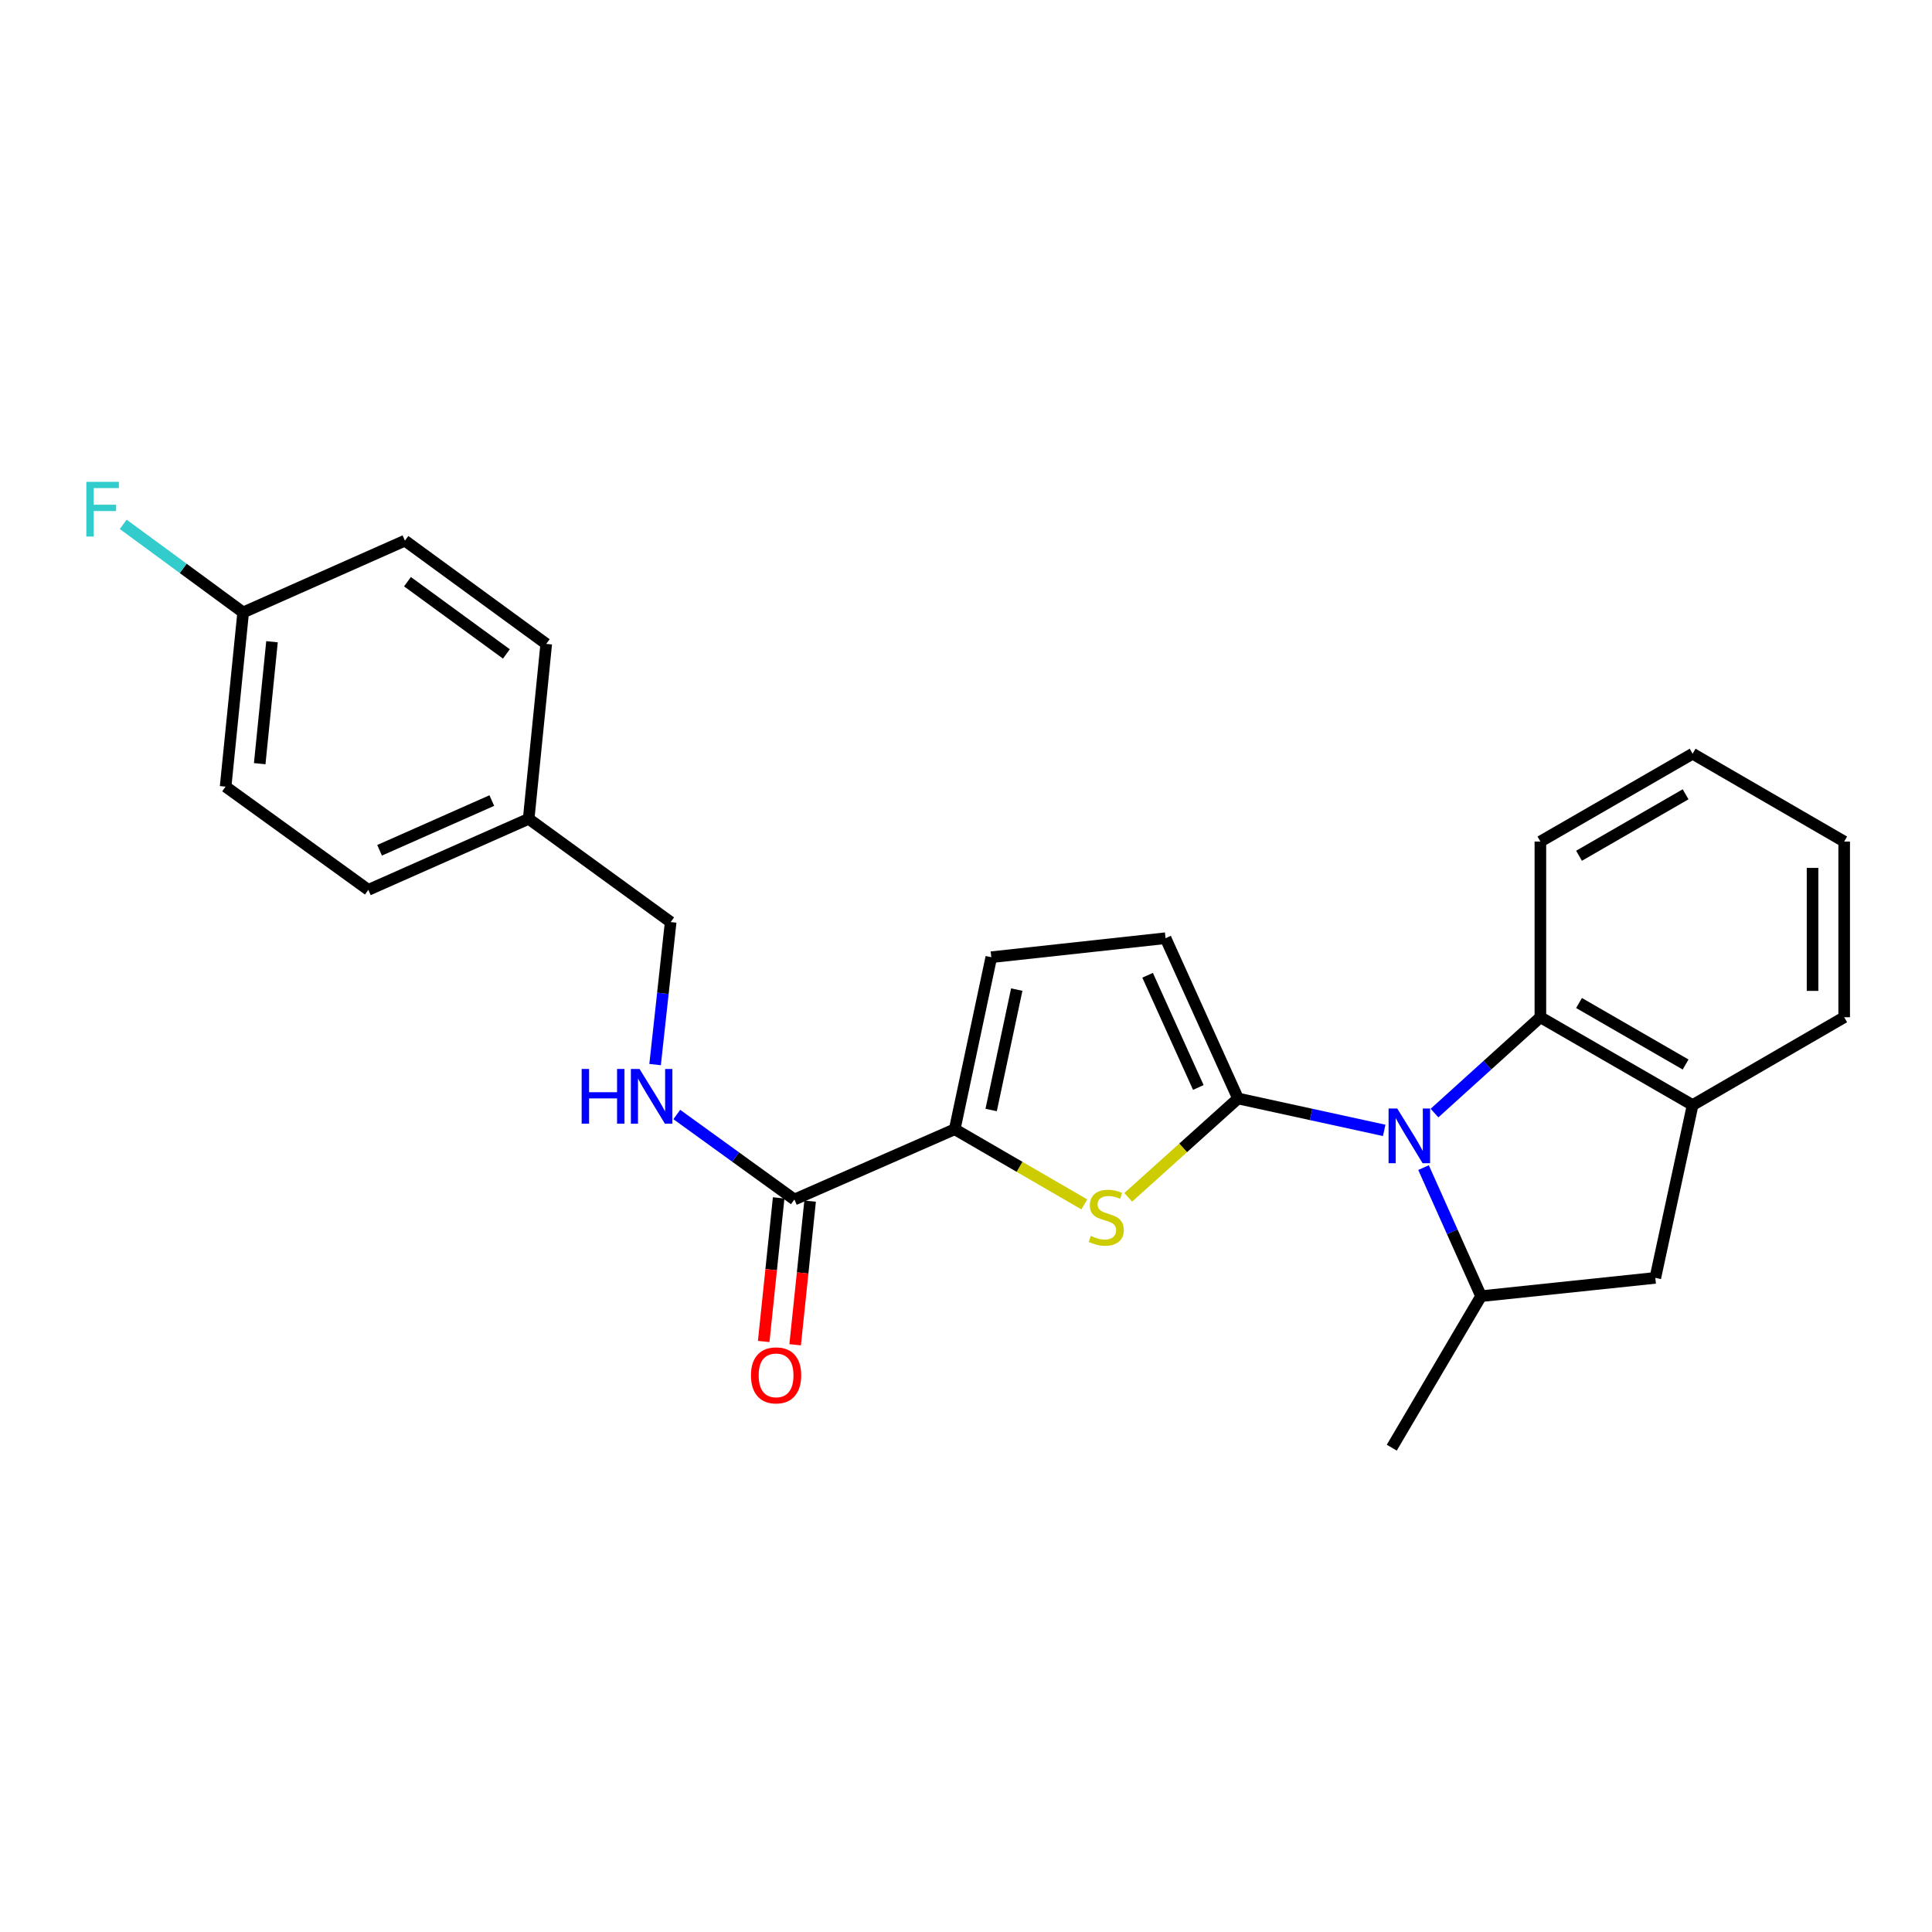 <?xml version='1.0' encoding='iso-8859-1'?>
<svg version='1.1' baseProfile='full'
              xmlns='http://www.w3.org/2000/svg'
                      xmlns:rdkit='http://www.rdkit.org/xml'
                      xmlns:xlink='http://www.w3.org/1999/xlink'
                  xml:space='preserve'
width='1000px' height='1000px' viewBox='0 0 1000 1000'>
<!-- END OF HEADER -->
<rect style='opacity:1.0;fill:#FFFFFF;stroke:none' width='1000' height='1000' x='0' y='0'> </rect>
<path class='bond-0' d='M 640.8,568.574 L 678.63,576.827' style='fill:none;fill-rule:evenodd;stroke:#000000;stroke-width:6px;stroke-linecap:butt;stroke-linejoin:miter;stroke-opacity:1' />
<path class='bond-0' d='M 678.63,576.827 L 716.459,585.081' style='fill:none;fill-rule:evenodd;stroke:#0000FF;stroke-width:6px;stroke-linecap:butt;stroke-linejoin:miter;stroke-opacity:1' />
<path class='bond-1' d='M 640.8,568.574 L 612.38,594.155' style='fill:none;fill-rule:evenodd;stroke:#000000;stroke-width:6px;stroke-linecap:butt;stroke-linejoin:miter;stroke-opacity:1' />
<path class='bond-1' d='M 612.38,594.155 L 583.961,619.737' style='fill:none;fill-rule:evenodd;stroke:#CCCC00;stroke-width:6px;stroke-linecap:butt;stroke-linejoin:miter;stroke-opacity:1' />
<path class='bond-5' d='M 640.8,568.574 L 603.291,485.608' style='fill:none;fill-rule:evenodd;stroke:#000000;stroke-width:6px;stroke-linecap:butt;stroke-linejoin:miter;stroke-opacity:1' />
<path class='bond-5' d='M 620.256,562.873 L 594,504.797' style='fill:none;fill-rule:evenodd;stroke:#000000;stroke-width:6px;stroke-linecap:butt;stroke-linejoin:miter;stroke-opacity:1' />
<path class='bond-3' d='M 736.821,604.352 L 751.708,637.623' style='fill:none;fill-rule:evenodd;stroke:#0000FF;stroke-width:6px;stroke-linecap:butt;stroke-linejoin:miter;stroke-opacity:1' />
<path class='bond-3' d='M 751.708,637.623 L 766.595,670.894' style='fill:none;fill-rule:evenodd;stroke:#000000;stroke-width:6px;stroke-linecap:butt;stroke-linejoin:miter;stroke-opacity:1' />
<path class='bond-4' d='M 742.496,576.127 L 769.898,551.322' style='fill:none;fill-rule:evenodd;stroke:#0000FF;stroke-width:6px;stroke-linecap:butt;stroke-linejoin:miter;stroke-opacity:1' />
<path class='bond-4' d='M 769.898,551.322 L 797.3,526.518' style='fill:none;fill-rule:evenodd;stroke:#000000;stroke-width:6px;stroke-linecap:butt;stroke-linejoin:miter;stroke-opacity:1' />
<path class='bond-2' d='M 561.24,623.394 L 527.704,603.942' style='fill:none;fill-rule:evenodd;stroke:#CCCC00;stroke-width:6px;stroke-linecap:butt;stroke-linejoin:miter;stroke-opacity:1' />
<path class='bond-2' d='M 527.704,603.942 L 494.168,584.49' style='fill:none;fill-rule:evenodd;stroke:#000000;stroke-width:6px;stroke-linecap:butt;stroke-linejoin:miter;stroke-opacity:1' />
<path class='bond-6' d='M 494.168,584.49 L 411.175,620.862' style='fill:none;fill-rule:evenodd;stroke:#000000;stroke-width:6px;stroke-linecap:butt;stroke-linejoin:miter;stroke-opacity:1' />
<path class='bond-25' d='M 494.168,584.49 L 513.095,495.449' style='fill:none;fill-rule:evenodd;stroke:#000000;stroke-width:6px;stroke-linecap:butt;stroke-linejoin:miter;stroke-opacity:1' />
<path class='bond-25' d='M 513.02,574.538 L 526.269,512.209' style='fill:none;fill-rule:evenodd;stroke:#000000;stroke-width:6px;stroke-linecap:butt;stroke-linejoin:miter;stroke-opacity:1' />
<path class='bond-9' d='M 766.595,670.894 L 856.791,661.426' style='fill:none;fill-rule:evenodd;stroke:#000000;stroke-width:6px;stroke-linecap:butt;stroke-linejoin:miter;stroke-opacity:1' />
<path class='bond-20' d='M 766.595,670.894 L 720.382,749.312' style='fill:none;fill-rule:evenodd;stroke:#000000;stroke-width:6px;stroke-linecap:butt;stroke-linejoin:miter;stroke-opacity:1' />
<path class='bond-8' d='M 797.3,526.518 L 876.1,571.985' style='fill:none;fill-rule:evenodd;stroke:#000000;stroke-width:6px;stroke-linecap:butt;stroke-linejoin:miter;stroke-opacity:1' />
<path class='bond-8' d='M 817.301,519.158 L 872.462,550.984' style='fill:none;fill-rule:evenodd;stroke:#000000;stroke-width:6px;stroke-linecap:butt;stroke-linejoin:miter;stroke-opacity:1' />
<path class='bond-21' d='M 797.3,526.518 L 797.3,435.585' style='fill:none;fill-rule:evenodd;stroke:#000000;stroke-width:6px;stroke-linecap:butt;stroke-linejoin:miter;stroke-opacity:1' />
<path class='bond-7' d='M 603.291,485.608 L 513.095,495.449' style='fill:none;fill-rule:evenodd;stroke:#000000;stroke-width:6px;stroke-linecap:butt;stroke-linejoin:miter;stroke-opacity:1' />
<path class='bond-10' d='M 411.175,620.862 L 380.74,598.864' style='fill:none;fill-rule:evenodd;stroke:#000000;stroke-width:6px;stroke-linecap:butt;stroke-linejoin:miter;stroke-opacity:1' />
<path class='bond-10' d='M 380.74,598.864 L 350.305,576.865' style='fill:none;fill-rule:evenodd;stroke:#0000FF;stroke-width:6px;stroke-linecap:butt;stroke-linejoin:miter;stroke-opacity:1' />
<path class='bond-11' d='M 403.033,620.013 L 399.16,657.182' style='fill:none;fill-rule:evenodd;stroke:#000000;stroke-width:6px;stroke-linecap:butt;stroke-linejoin:miter;stroke-opacity:1' />
<path class='bond-11' d='M 399.16,657.182 L 395.287,694.35' style='fill:none;fill-rule:evenodd;stroke:#FF0000;stroke-width:6px;stroke-linecap:butt;stroke-linejoin:miter;stroke-opacity:1' />
<path class='bond-11' d='M 419.316,621.71 L 415.443,658.878' style='fill:none;fill-rule:evenodd;stroke:#000000;stroke-width:6px;stroke-linecap:butt;stroke-linejoin:miter;stroke-opacity:1' />
<path class='bond-11' d='M 415.443,658.878 L 411.57,696.047' style='fill:none;fill-rule:evenodd;stroke:#FF0000;stroke-width:6px;stroke-linecap:butt;stroke-linejoin:miter;stroke-opacity:1' />
<path class='bond-22' d='M 876.1,571.985 L 954.545,526.518' style='fill:none;fill-rule:evenodd;stroke:#000000;stroke-width:6px;stroke-linecap:butt;stroke-linejoin:miter;stroke-opacity:1' />
<path class='bond-26' d='M 876.1,571.985 L 856.791,661.426' style='fill:none;fill-rule:evenodd;stroke:#000000;stroke-width:6px;stroke-linecap:butt;stroke-linejoin:miter;stroke-opacity:1' />
<path class='bond-12' d='M 339.08,551.027 L 343.108,514.147' style='fill:none;fill-rule:evenodd;stroke:#0000FF;stroke-width:6px;stroke-linecap:butt;stroke-linejoin:miter;stroke-opacity:1' />
<path class='bond-12' d='M 343.108,514.147 L 347.136,477.268' style='fill:none;fill-rule:evenodd;stroke:#000000;stroke-width:6px;stroke-linecap:butt;stroke-linejoin:miter;stroke-opacity:1' />
<path class='bond-14' d='M 347.136,477.268 L 273.638,423.825' style='fill:none;fill-rule:evenodd;stroke:#000000;stroke-width:6px;stroke-linecap:butt;stroke-linejoin:miter;stroke-opacity:1' />
<path class='bond-13' d='M 125.861,316.993 L 116.774,407.163' style='fill:none;fill-rule:evenodd;stroke:#000000;stroke-width:6px;stroke-linecap:butt;stroke-linejoin:miter;stroke-opacity:1' />
<path class='bond-13' d='M 140.786,332.16 L 134.426,395.279' style='fill:none;fill-rule:evenodd;stroke:#000000;stroke-width:6px;stroke-linecap:butt;stroke-linejoin:miter;stroke-opacity:1' />
<path class='bond-15' d='M 125.861,316.993 L 94.823,294.197' style='fill:none;fill-rule:evenodd;stroke:#000000;stroke-width:6px;stroke-linecap:butt;stroke-linejoin:miter;stroke-opacity:1' />
<path class='bond-15' d='M 94.823,294.197 L 63.785,271.401' style='fill:none;fill-rule:evenodd;stroke:#33CCCC;stroke-width:6px;stroke-linecap:butt;stroke-linejoin:miter;stroke-opacity:1' />
<path class='bond-28' d='M 125.861,316.993 L 209.59,279.849' style='fill:none;fill-rule:evenodd;stroke:#000000;stroke-width:6px;stroke-linecap:butt;stroke-linejoin:miter;stroke-opacity:1' />
<path class='bond-18' d='M 273.638,423.825 L 282.733,333.274' style='fill:none;fill-rule:evenodd;stroke:#000000;stroke-width:6px;stroke-linecap:butt;stroke-linejoin:miter;stroke-opacity:1' />
<path class='bond-19' d='M 273.638,423.825 L 190.654,460.587' style='fill:none;fill-rule:evenodd;stroke:#000000;stroke-width:6px;stroke-linecap:butt;stroke-linejoin:miter;stroke-opacity:1' />
<path class='bond-19' d='M 254.56,414.371 L 196.471,440.105' style='fill:none;fill-rule:evenodd;stroke:#000000;stroke-width:6px;stroke-linecap:butt;stroke-linejoin:miter;stroke-opacity:1' />
<path class='bond-16' d='M 209.59,279.849 L 282.733,333.274' style='fill:none;fill-rule:evenodd;stroke:#000000;stroke-width:6px;stroke-linecap:butt;stroke-linejoin:miter;stroke-opacity:1' />
<path class='bond-16' d='M 210.906,301.083 L 262.106,338.48' style='fill:none;fill-rule:evenodd;stroke:#000000;stroke-width:6px;stroke-linecap:butt;stroke-linejoin:miter;stroke-opacity:1' />
<path class='bond-17' d='M 116.774,407.163 L 190.654,460.587' style='fill:none;fill-rule:evenodd;stroke:#000000;stroke-width:6px;stroke-linecap:butt;stroke-linejoin:miter;stroke-opacity:1' />
<path class='bond-23' d='M 797.3,435.585 L 876.1,390.127' style='fill:none;fill-rule:evenodd;stroke:#000000;stroke-width:6px;stroke-linecap:butt;stroke-linejoin:miter;stroke-opacity:1' />
<path class='bond-23' d='M 817.3,442.947 L 872.46,411.127' style='fill:none;fill-rule:evenodd;stroke:#000000;stroke-width:6px;stroke-linecap:butt;stroke-linejoin:miter;stroke-opacity:1' />
<path class='bond-27' d='M 954.545,526.518 L 954.545,435.585' style='fill:none;fill-rule:evenodd;stroke:#000000;stroke-width:6px;stroke-linecap:butt;stroke-linejoin:miter;stroke-opacity:1' />
<path class='bond-27' d='M 938.174,512.878 L 938.174,449.225' style='fill:none;fill-rule:evenodd;stroke:#000000;stroke-width:6px;stroke-linecap:butt;stroke-linejoin:miter;stroke-opacity:1' />
<path class='bond-24' d='M 876.1,390.127 L 954.545,435.585' style='fill:none;fill-rule:evenodd;stroke:#000000;stroke-width:6px;stroke-linecap:butt;stroke-linejoin:miter;stroke-opacity:1' />
<path  class='atom-1' d='M 723.208 573.759
L 732.488 588.759
Q 733.408 590.239, 734.888 592.919
Q 736.368 595.599, 736.448 595.759
L 736.448 573.759
L 740.208 573.759
L 740.208 602.079
L 736.328 602.079
L 726.368 585.679
Q 725.208 583.759, 723.968 581.559
Q 722.768 579.359, 722.408 578.679
L 722.408 602.079
L 718.728 602.079
L 718.728 573.759
L 723.208 573.759
' fill='#0000FF'/>
<path  class='atom-2' d='M 564.586 639.695
Q 564.906 639.815, 566.226 640.375
Q 567.546 640.935, 568.986 641.295
Q 570.466 641.615, 571.906 641.615
Q 574.586 641.615, 576.146 640.335
Q 577.706 639.015, 577.706 636.735
Q 577.706 635.175, 576.906 634.215
Q 576.146 633.255, 574.946 632.735
Q 573.746 632.215, 571.746 631.615
Q 569.226 630.855, 567.706 630.135
Q 566.226 629.415, 565.146 627.895
Q 564.106 626.375, 564.106 623.815
Q 564.106 620.255, 566.506 618.055
Q 568.946 615.855, 573.746 615.855
Q 577.026 615.855, 580.746 617.415
L 579.826 620.495
Q 576.426 619.095, 573.866 619.095
Q 571.106 619.095, 569.586 620.255
Q 568.066 621.375, 568.106 623.335
Q 568.106 624.855, 568.866 625.775
Q 569.666 626.695, 570.786 627.215
Q 571.946 627.735, 573.866 628.335
Q 576.426 629.135, 577.946 629.935
Q 579.466 630.735, 580.546 632.375
Q 581.666 633.975, 581.666 636.735
Q 581.666 640.655, 579.026 642.775
Q 576.426 644.855, 572.066 644.855
Q 569.546 644.855, 567.626 644.295
Q 565.746 643.775, 563.506 642.855
L 564.586 639.695
' fill='#CCCC00'/>
<path  class='atom-11' d='M 301.066 553.295
L 304.906 553.295
L 304.906 565.335
L 319.386 565.335
L 319.386 553.295
L 323.226 553.295
L 323.226 581.615
L 319.386 581.615
L 319.386 568.535
L 304.906 568.535
L 304.906 581.615
L 301.066 581.615
L 301.066 553.295
' fill='#0000FF'/>
<path  class='atom-11' d='M 331.026 553.295
L 340.306 568.295
Q 341.226 569.775, 342.706 572.455
Q 344.186 575.135, 344.266 575.295
L 344.266 553.295
L 348.026 553.295
L 348.026 581.615
L 344.146 581.615
L 334.186 565.215
Q 333.026 563.295, 331.786 561.095
Q 330.586 558.895, 330.226 558.215
L 330.226 581.615
L 326.546 581.615
L 326.546 553.295
L 331.026 553.295
' fill='#0000FF'/>
<path  class='atom-12' d='M 388.698 711.884
Q 388.698 705.084, 392.058 701.284
Q 395.418 697.484, 401.698 697.484
Q 407.978 697.484, 411.338 701.284
Q 414.698 705.084, 414.698 711.884
Q 414.698 718.764, 411.298 722.684
Q 407.898 726.564, 401.698 726.564
Q 395.458 726.564, 392.058 722.684
Q 388.698 718.804, 388.698 711.884
M 401.698 723.364
Q 406.018 723.364, 408.338 720.484
Q 410.698 717.564, 410.698 711.884
Q 410.698 706.324, 408.338 703.524
Q 406.018 700.684, 401.698 700.684
Q 397.378 700.684, 395.018 703.484
Q 392.698 706.284, 392.698 711.884
Q 392.698 717.604, 395.018 720.484
Q 397.378 723.364, 401.698 723.364
' fill='#FF0000'/>
<path  class='atom-16' d='M 44.689 249.399
L 61.529 249.399
L 61.529 252.639
L 48.489 252.639
L 48.489 261.239
L 60.089 261.239
L 60.089 264.519
L 48.489 264.519
L 48.489 277.719
L 44.689 277.719
L 44.689 249.399
' fill='#33CCCC'/>
</svg>
